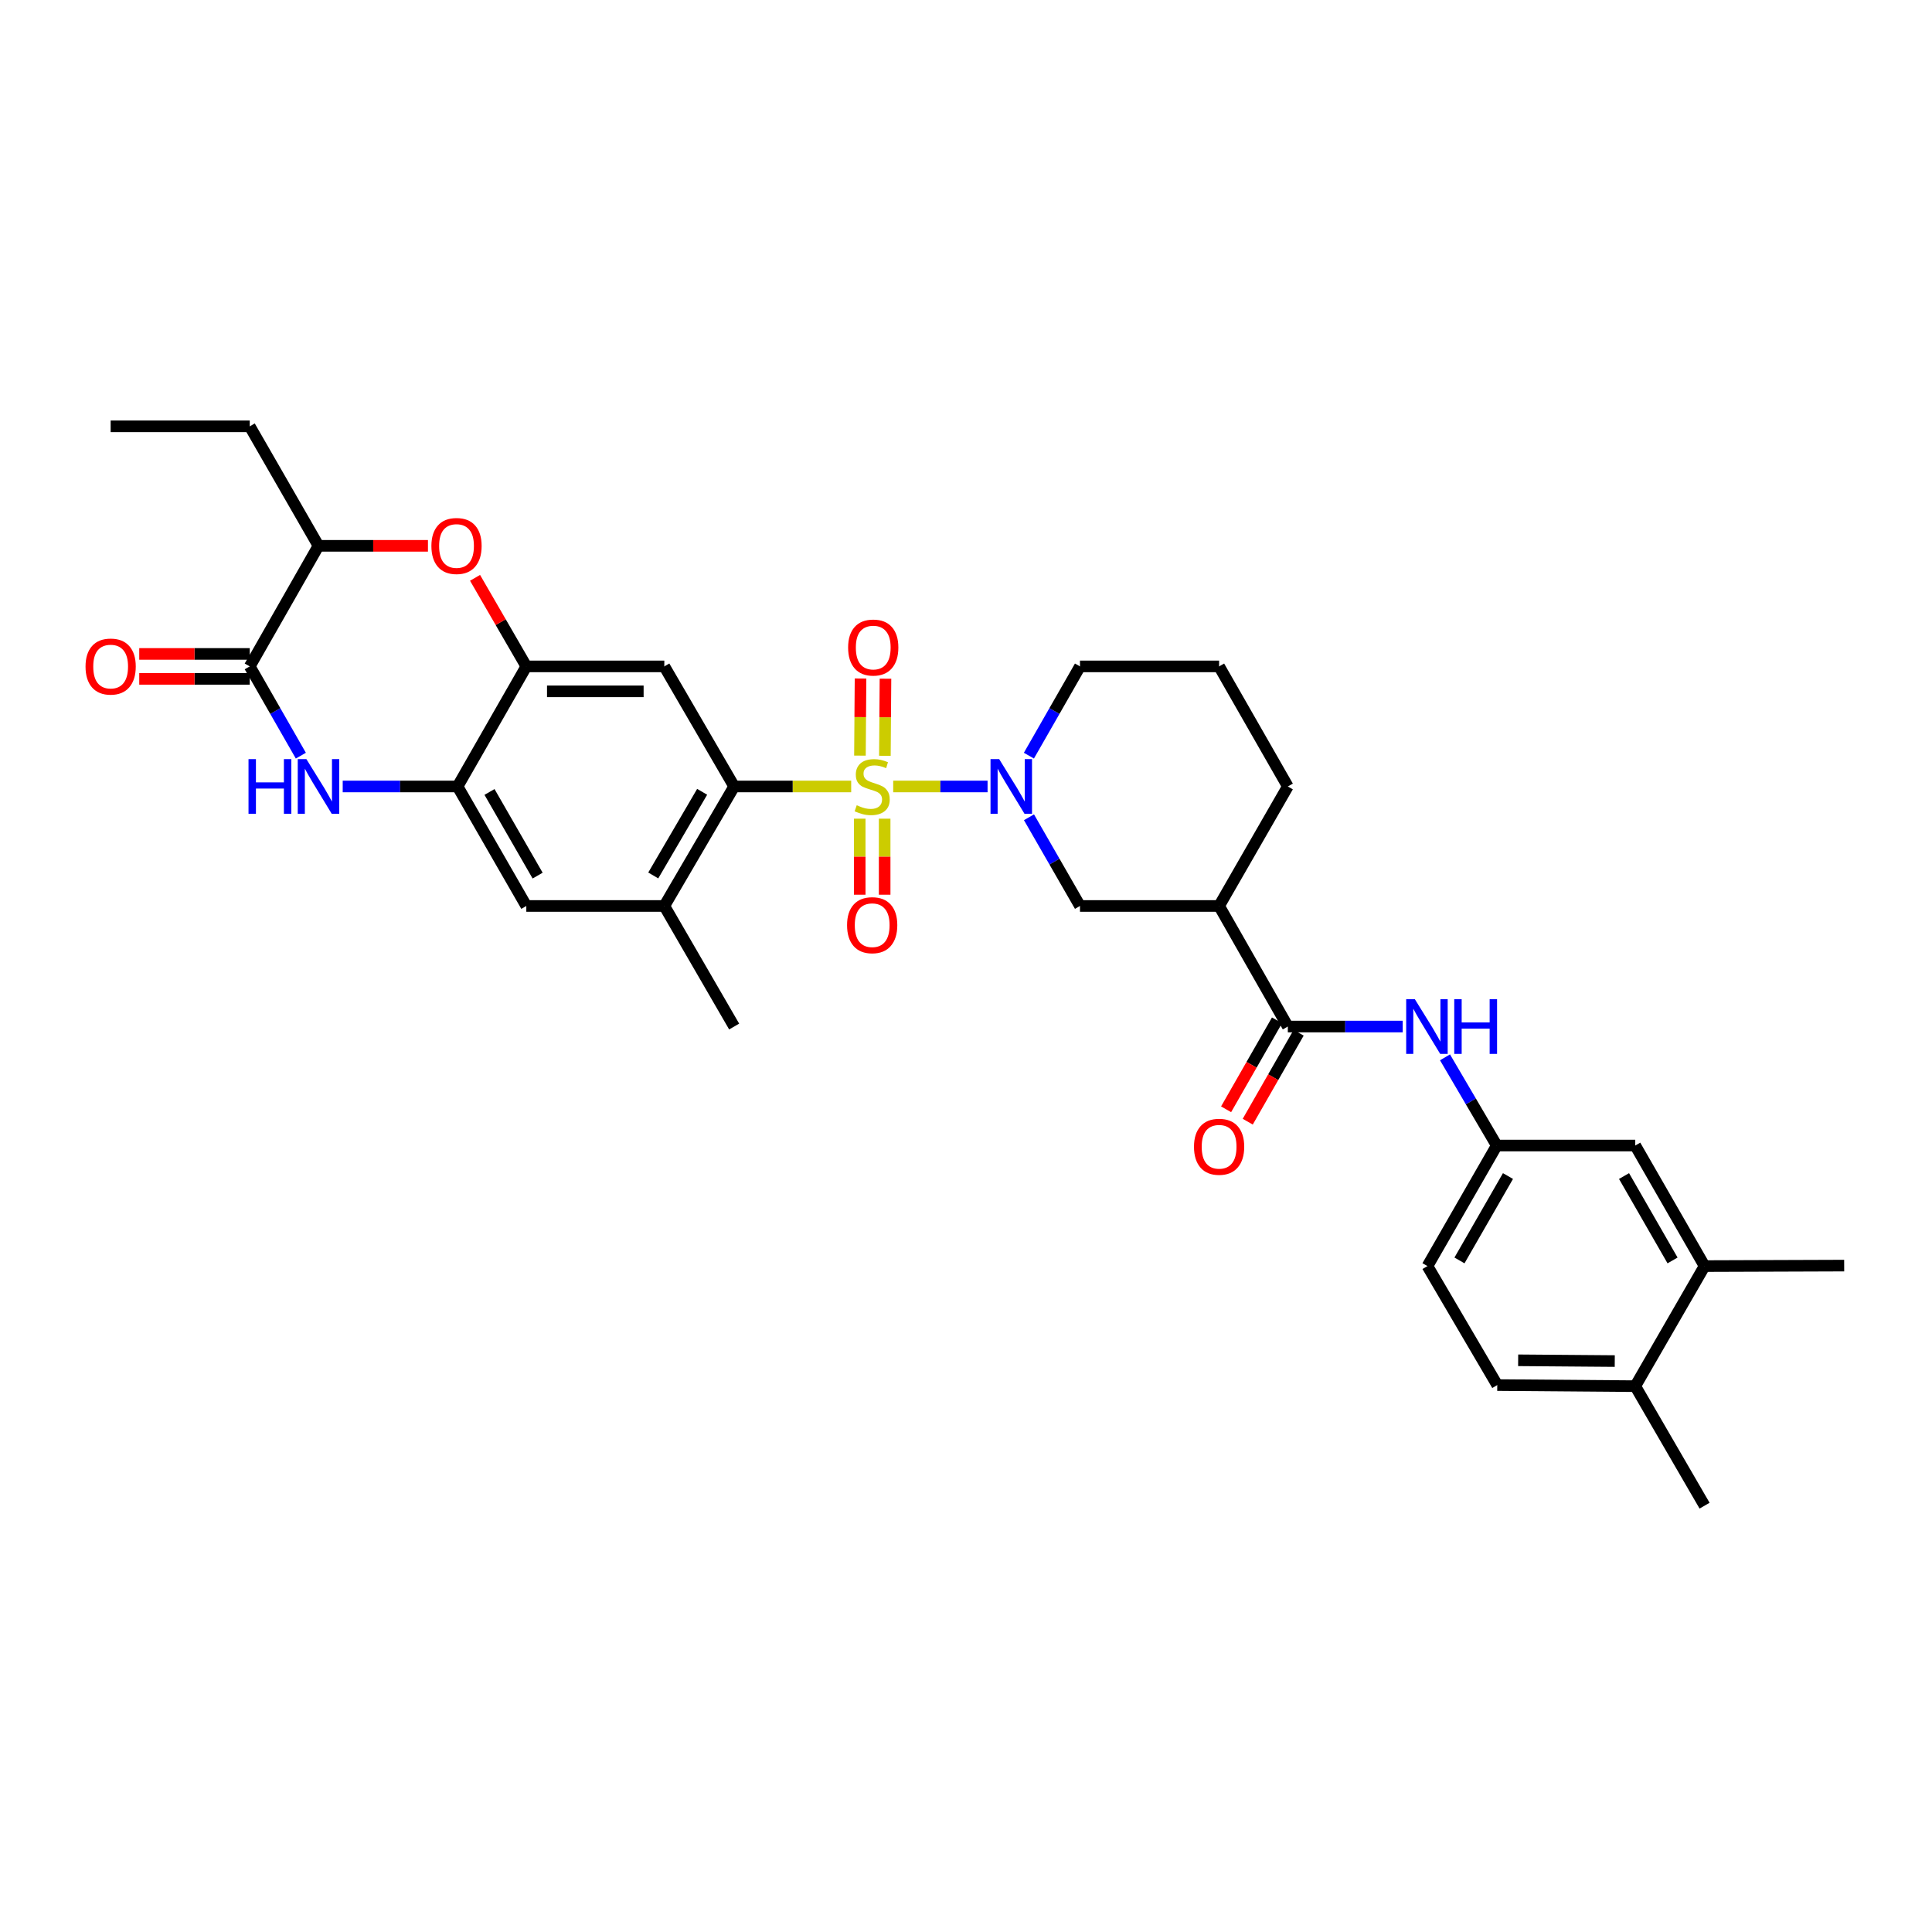 <?xml version='1.0' encoding='iso-8859-1'?>
<svg version='1.1' baseProfile='full'
              xmlns='http://www.w3.org/2000/svg'
                      xmlns:rdkit='http://www.rdkit.org/xml'
                      xmlns:xlink='http://www.w3.org/1999/xlink'
                  xml:space='preserve'
width='1000px' height='1000px' viewBox='0 0 1000 1000'>
<!-- END OF HEADER -->
<rect style='opacity:1.0;fill:#FFFFFF;stroke:none' width='1000' height='1000' x='0' y='0'> </rect>
<path class='bond-0' d='M 462.321,407.075 L 486.742,407.075' style='fill:none;fill-rule:evenodd;stroke:#CCCC00;stroke-width:6px;stroke-linecap:butt;stroke-linejoin:miter;stroke-opacity:1' />
<path class='bond-0' d='M 486.742,407.075 L 511.162,407.075' style='fill:none;fill-rule:evenodd;stroke:#0000FF;stroke-width:6px;stroke-linecap:butt;stroke-linejoin:miter;stroke-opacity:1' />
<path class='bond-1' d='M 440.575,407.075 L 410.286,407.075' style='fill:none;fill-rule:evenodd;stroke:#CCCC00;stroke-width:6px;stroke-linecap:butt;stroke-linejoin:miter;stroke-opacity:1' />
<path class='bond-1' d='M 410.286,407.075 L 379.998,407.075' style='fill:none;fill-rule:evenodd;stroke:#000000;stroke-width:6px;stroke-linecap:butt;stroke-linejoin:miter;stroke-opacity:1' />
<path class='bond-14' d='M 444.986,423.748 L 444.986,443.422' style='fill:none;fill-rule:evenodd;stroke:#CCCC00;stroke-width:6px;stroke-linecap:butt;stroke-linejoin:miter;stroke-opacity:1' />
<path class='bond-14' d='M 444.986,443.422 L 444.986,463.095' style='fill:none;fill-rule:evenodd;stroke:#FF0000;stroke-width:6px;stroke-linecap:butt;stroke-linejoin:miter;stroke-opacity:1' />
<path class='bond-14' d='M 457.896,423.748 L 457.896,443.422' style='fill:none;fill-rule:evenodd;stroke:#CCCC00;stroke-width:6px;stroke-linecap:butt;stroke-linejoin:miter;stroke-opacity:1' />
<path class='bond-14' d='M 457.896,443.422 L 457.896,463.095' style='fill:none;fill-rule:evenodd;stroke:#FF0000;stroke-width:6px;stroke-linecap:butt;stroke-linejoin:miter;stroke-opacity:1' />
<path class='bond-15' d='M 458.017,391.204 L 458.168,371.251' style='fill:none;fill-rule:evenodd;stroke:#CCCC00;stroke-width:6px;stroke-linecap:butt;stroke-linejoin:miter;stroke-opacity:1' />
<path class='bond-15' d='M 458.168,371.251 L 458.319,351.297' style='fill:none;fill-rule:evenodd;stroke:#FF0000;stroke-width:6px;stroke-linecap:butt;stroke-linejoin:miter;stroke-opacity:1' />
<path class='bond-15' d='M 445.107,391.106 L 445.258,371.153' style='fill:none;fill-rule:evenodd;stroke:#CCCC00;stroke-width:6px;stroke-linecap:butt;stroke-linejoin:miter;stroke-opacity:1' />
<path class='bond-15' d='M 445.258,371.153 L 445.409,351.199' style='fill:none;fill-rule:evenodd;stroke:#FF0000;stroke-width:6px;stroke-linecap:butt;stroke-linejoin:miter;stroke-opacity:1' />
<path class='bond-10' d='M 532.598,423.019 L 545.798,445.974' style='fill:none;fill-rule:evenodd;stroke:#0000FF;stroke-width:6px;stroke-linecap:butt;stroke-linejoin:miter;stroke-opacity:1' />
<path class='bond-10' d='M 545.798,445.974 L 558.998,468.929' style='fill:none;fill-rule:evenodd;stroke:#000000;stroke-width:6px;stroke-linecap:butt;stroke-linejoin:miter;stroke-opacity:1' />
<path class='bond-24' d='M 532.558,391.125 L 545.778,368.026' style='fill:none;fill-rule:evenodd;stroke:#0000FF;stroke-width:6px;stroke-linecap:butt;stroke-linejoin:miter;stroke-opacity:1' />
<path class='bond-24' d='M 545.778,368.026 L 558.998,344.927' style='fill:none;fill-rule:evenodd;stroke:#000000;stroke-width:6px;stroke-linecap:butt;stroke-linejoin:miter;stroke-opacity:1' />
<path class='bond-4' d='M 379.998,407.075 L 343.849,344.927' style='fill:none;fill-rule:evenodd;stroke:#000000;stroke-width:6px;stroke-linecap:butt;stroke-linejoin:miter;stroke-opacity:1' />
<path class='bond-11' d='M 379.998,407.075 L 343.849,468.929' style='fill:none;fill-rule:evenodd;stroke:#000000;stroke-width:6px;stroke-linecap:butt;stroke-linejoin:miter;stroke-opacity:1' />
<path class='bond-11' d='M 363.429,409.839 L 338.125,453.137' style='fill:none;fill-rule:evenodd;stroke:#000000;stroke-width:6px;stroke-linecap:butt;stroke-linejoin:miter;stroke-opacity:1' />
<path class='bond-2' d='M 177.388,407.075 L 207.113,407.075' style='fill:none;fill-rule:evenodd;stroke:#0000FF;stroke-width:6px;stroke-linecap:butt;stroke-linejoin:miter;stroke-opacity:1' />
<path class='bond-2' d='M 207.113,407.075 L 236.838,407.075' style='fill:none;fill-rule:evenodd;stroke:#000000;stroke-width:6px;stroke-linecap:butt;stroke-linejoin:miter;stroke-opacity:1' />
<path class='bond-3' d='M 155.717,391.125 L 142.492,368.026' style='fill:none;fill-rule:evenodd;stroke:#0000FF;stroke-width:6px;stroke-linecap:butt;stroke-linejoin:miter;stroke-opacity:1' />
<path class='bond-3' d='M 142.492,368.026 L 129.267,344.927' style='fill:none;fill-rule:evenodd;stroke:#000000;stroke-width:6px;stroke-linecap:butt;stroke-linejoin:miter;stroke-opacity:1' />
<path class='bond-19' d='M 129.267,338.472 L 100.669,338.472' style='fill:none;fill-rule:evenodd;stroke:#000000;stroke-width:6px;stroke-linecap:butt;stroke-linejoin:miter;stroke-opacity:1' />
<path class='bond-19' d='M 100.669,338.472 L 72.071,338.472' style='fill:none;fill-rule:evenodd;stroke:#FF0000;stroke-width:6px;stroke-linecap:butt;stroke-linejoin:miter;stroke-opacity:1' />
<path class='bond-19' d='M 129.267,351.382 L 100.669,351.382' style='fill:none;fill-rule:evenodd;stroke:#000000;stroke-width:6px;stroke-linecap:butt;stroke-linejoin:miter;stroke-opacity:1' />
<path class='bond-19' d='M 100.669,351.382 L 72.071,351.382' style='fill:none;fill-rule:evenodd;stroke:#FF0000;stroke-width:6px;stroke-linecap:butt;stroke-linejoin:miter;stroke-opacity:1' />
<path class='bond-35' d='M 129.267,344.927 L 164.849,282.52' style='fill:none;fill-rule:evenodd;stroke:#000000;stroke-width:6px;stroke-linecap:butt;stroke-linejoin:miter;stroke-opacity:1' />
<path class='bond-5' d='M 343.849,344.927 L 272.42,344.927' style='fill:none;fill-rule:evenodd;stroke:#000000;stroke-width:6px;stroke-linecap:butt;stroke-linejoin:miter;stroke-opacity:1' />
<path class='bond-5' d='M 333.135,357.837 L 283.134,357.837' style='fill:none;fill-rule:evenodd;stroke:#000000;stroke-width:6px;stroke-linecap:butt;stroke-linejoin:miter;stroke-opacity:1' />
<path class='bond-7' d='M 272.42,344.927 L 259.15,322.005' style='fill:none;fill-rule:evenodd;stroke:#000000;stroke-width:6px;stroke-linecap:butt;stroke-linejoin:miter;stroke-opacity:1' />
<path class='bond-7' d='M 259.15,322.005 L 245.881,299.083' style='fill:none;fill-rule:evenodd;stroke:#FF0000;stroke-width:6px;stroke-linecap:butt;stroke-linejoin:miter;stroke-opacity:1' />
<path class='bond-33' d='M 272.42,344.927 L 236.838,407.075' style='fill:none;fill-rule:evenodd;stroke:#000000;stroke-width:6px;stroke-linecap:butt;stroke-linejoin:miter;stroke-opacity:1' />
<path class='bond-6' d='M 236.838,407.075 L 272.42,468.929' style='fill:none;fill-rule:evenodd;stroke:#000000;stroke-width:6px;stroke-linecap:butt;stroke-linejoin:miter;stroke-opacity:1' />
<path class='bond-6' d='M 253.366,409.916 L 278.273,453.214' style='fill:none;fill-rule:evenodd;stroke:#000000;stroke-width:6px;stroke-linecap:butt;stroke-linejoin:miter;stroke-opacity:1' />
<path class='bond-13' d='M 221.506,282.52 L 193.178,282.52' style='fill:none;fill-rule:evenodd;stroke:#FF0000;stroke-width:6px;stroke-linecap:butt;stroke-linejoin:miter;stroke-opacity:1' />
<path class='bond-13' d='M 193.178,282.52 L 164.849,282.52' style='fill:none;fill-rule:evenodd;stroke:#000000;stroke-width:6px;stroke-linecap:butt;stroke-linejoin:miter;stroke-opacity:1' />
<path class='bond-8' d='M 666.576,531.336 L 631.008,468.929' style='fill:none;fill-rule:evenodd;stroke:#000000;stroke-width:6px;stroke-linecap:butt;stroke-linejoin:miter;stroke-opacity:1' />
<path class='bond-12' d='M 666.576,531.336 L 696.307,531.336' style='fill:none;fill-rule:evenodd;stroke:#000000;stroke-width:6px;stroke-linecap:butt;stroke-linejoin:miter;stroke-opacity:1' />
<path class='bond-12' d='M 696.307,531.336 L 726.039,531.336' style='fill:none;fill-rule:evenodd;stroke:#0000FF;stroke-width:6px;stroke-linecap:butt;stroke-linejoin:miter;stroke-opacity:1' />
<path class='bond-20' d='M 660.973,528.13 L 647.799,551.149' style='fill:none;fill-rule:evenodd;stroke:#000000;stroke-width:6px;stroke-linecap:butt;stroke-linejoin:miter;stroke-opacity:1' />
<path class='bond-20' d='M 647.799,551.149 L 634.626,574.168' style='fill:none;fill-rule:evenodd;stroke:#FF0000;stroke-width:6px;stroke-linecap:butt;stroke-linejoin:miter;stroke-opacity:1' />
<path class='bond-20' d='M 672.178,534.542 L 659.004,557.561' style='fill:none;fill-rule:evenodd;stroke:#000000;stroke-width:6px;stroke-linecap:butt;stroke-linejoin:miter;stroke-opacity:1' />
<path class='bond-20' d='M 659.004,557.561 L 645.831,580.581' style='fill:none;fill-rule:evenodd;stroke:#FF0000;stroke-width:6px;stroke-linecap:butt;stroke-linejoin:miter;stroke-opacity:1' />
<path class='bond-9' d='M 631.008,468.929 L 558.998,468.929' style='fill:none;fill-rule:evenodd;stroke:#000000;stroke-width:6px;stroke-linecap:butt;stroke-linejoin:miter;stroke-opacity:1' />
<path class='bond-34' d='M 631.008,468.929 L 666.576,407.075' style='fill:none;fill-rule:evenodd;stroke:#000000;stroke-width:6px;stroke-linecap:butt;stroke-linejoin:miter;stroke-opacity:1' />
<path class='bond-16' d='M 343.849,468.929 L 272.42,468.929' style='fill:none;fill-rule:evenodd;stroke:#000000;stroke-width:6px;stroke-linecap:butt;stroke-linejoin:miter;stroke-opacity:1' />
<path class='bond-27' d='M 343.849,468.929 L 379.998,531.336' style='fill:none;fill-rule:evenodd;stroke:#000000;stroke-width:6px;stroke-linecap:butt;stroke-linejoin:miter;stroke-opacity:1' />
<path class='bond-18' d='M 747.934,547.281 L 761.324,570.103' style='fill:none;fill-rule:evenodd;stroke:#0000FF;stroke-width:6px;stroke-linecap:butt;stroke-linejoin:miter;stroke-opacity:1' />
<path class='bond-18' d='M 761.324,570.103 L 774.713,592.925' style='fill:none;fill-rule:evenodd;stroke:#000000;stroke-width:6px;stroke-linecap:butt;stroke-linejoin:miter;stroke-opacity:1' />
<path class='bond-29' d='M 164.849,282.52 L 129.267,220.666' style='fill:none;fill-rule:evenodd;stroke:#000000;stroke-width:6px;stroke-linecap:butt;stroke-linejoin:miter;stroke-opacity:1' />
<path class='bond-17' d='M 882.284,655.324 L 846.408,592.925' style='fill:none;fill-rule:evenodd;stroke:#000000;stroke-width:6px;stroke-linecap:butt;stroke-linejoin:miter;stroke-opacity:1' />
<path class='bond-17' d='M 865.71,652.399 L 840.597,608.72' style='fill:none;fill-rule:evenodd;stroke:#000000;stroke-width:6px;stroke-linecap:butt;stroke-linejoin:miter;stroke-opacity:1' />
<path class='bond-30' d='M 882.284,655.324 L 954.545,655.073' style='fill:none;fill-rule:evenodd;stroke:#000000;stroke-width:6px;stroke-linecap:butt;stroke-linejoin:miter;stroke-opacity:1' />
<path class='bond-36' d='M 882.284,655.324 L 846.408,717.48' style='fill:none;fill-rule:evenodd;stroke:#000000;stroke-width:6px;stroke-linecap:butt;stroke-linejoin:miter;stroke-opacity:1' />
<path class='bond-21' d='M 774.713,592.925 L 846.408,592.925' style='fill:none;fill-rule:evenodd;stroke:#000000;stroke-width:6px;stroke-linecap:butt;stroke-linejoin:miter;stroke-opacity:1' />
<path class='bond-25' d='M 774.713,592.925 L 738.852,655.324' style='fill:none;fill-rule:evenodd;stroke:#000000;stroke-width:6px;stroke-linecap:butt;stroke-linejoin:miter;stroke-opacity:1' />
<path class='bond-25' d='M 780.527,608.718 L 755.424,652.397' style='fill:none;fill-rule:evenodd;stroke:#000000;stroke-width:6px;stroke-linecap:butt;stroke-linejoin:miter;stroke-opacity:1' />
<path class='bond-22' d='M 846.408,717.48 L 774.979,716.913' style='fill:none;fill-rule:evenodd;stroke:#000000;stroke-width:6px;stroke-linecap:butt;stroke-linejoin:miter;stroke-opacity:1' />
<path class='bond-22' d='M 835.796,704.485 L 785.795,704.088' style='fill:none;fill-rule:evenodd;stroke:#000000;stroke-width:6px;stroke-linecap:butt;stroke-linejoin:miter;stroke-opacity:1' />
<path class='bond-31' d='M 846.408,717.48 L 882.284,779.334' style='fill:none;fill-rule:evenodd;stroke:#000000;stroke-width:6px;stroke-linecap:butt;stroke-linejoin:miter;stroke-opacity:1' />
<path class='bond-23' d='M 774.979,716.913 L 738.852,655.324' style='fill:none;fill-rule:evenodd;stroke:#000000;stroke-width:6px;stroke-linecap:butt;stroke-linejoin:miter;stroke-opacity:1' />
<path class='bond-28' d='M 558.998,344.927 L 631.008,344.927' style='fill:none;fill-rule:evenodd;stroke:#000000;stroke-width:6px;stroke-linecap:butt;stroke-linejoin:miter;stroke-opacity:1' />
<path class='bond-26' d='M 666.576,407.075 L 631.008,344.927' style='fill:none;fill-rule:evenodd;stroke:#000000;stroke-width:6px;stroke-linecap:butt;stroke-linejoin:miter;stroke-opacity:1' />
<path class='bond-32' d='M 129.267,220.666 L 57.271,220.666' style='fill:none;fill-rule:evenodd;stroke:#000000;stroke-width:6px;stroke-linecap:butt;stroke-linejoin:miter;stroke-opacity:1' />
<path  class='atom-0' d='M 443.441 416.795
Q 443.761 416.915, 445.081 417.475
Q 446.401 418.035, 447.841 418.395
Q 449.321 418.715, 450.761 418.715
Q 453.441 418.715, 455.001 417.435
Q 456.561 416.115, 456.561 413.835
Q 456.561 412.275, 455.761 411.315
Q 455.001 410.355, 453.801 409.835
Q 452.601 409.315, 450.601 408.715
Q 448.081 407.955, 446.561 407.235
Q 445.081 406.515, 444.001 404.995
Q 442.961 403.475, 442.961 400.915
Q 442.961 397.355, 445.361 395.155
Q 447.801 392.955, 452.601 392.955
Q 455.881 392.955, 459.601 394.515
L 458.681 397.595
Q 455.281 396.195, 452.721 396.195
Q 449.961 396.195, 448.441 397.355
Q 446.921 398.475, 446.961 400.435
Q 446.961 401.955, 447.721 402.875
Q 448.521 403.795, 449.641 404.315
Q 450.801 404.835, 452.721 405.435
Q 455.281 406.235, 456.801 407.035
Q 458.321 407.835, 459.401 409.475
Q 460.521 411.075, 460.521 413.835
Q 460.521 417.755, 457.881 419.875
Q 455.281 421.955, 450.921 421.955
Q 448.401 421.955, 446.481 421.395
Q 444.601 420.875, 442.361 419.955
L 443.441 416.795
' fill='#CCCC00'/>
<path  class='atom-1' d='M 517.17 392.915
L 526.45 407.915
Q 527.37 409.395, 528.85 412.075
Q 530.33 414.755, 530.41 414.915
L 530.41 392.915
L 534.17 392.915
L 534.17 421.235
L 530.29 421.235
L 520.33 404.835
Q 519.17 402.915, 517.93 400.715
Q 516.73 398.515, 516.37 397.835
L 516.37 421.235
L 512.69 421.235
L 512.69 392.915
L 517.17 392.915
' fill='#0000FF'/>
<path  class='atom-3' d='M 128.629 392.915
L 132.469 392.915
L 132.469 404.955
L 146.949 404.955
L 146.949 392.915
L 150.789 392.915
L 150.789 421.235
L 146.949 421.235
L 146.949 408.155
L 132.469 408.155
L 132.469 421.235
L 128.629 421.235
L 128.629 392.915
' fill='#0000FF'/>
<path  class='atom-3' d='M 158.589 392.915
L 167.869 407.915
Q 168.789 409.395, 170.269 412.075
Q 171.749 414.755, 171.829 414.915
L 171.829 392.915
L 175.589 392.915
L 175.589 421.235
L 171.709 421.235
L 161.749 404.835
Q 160.589 402.915, 159.349 400.715
Q 158.149 398.515, 157.789 397.835
L 157.789 421.235
L 154.109 421.235
L 154.109 392.915
L 158.589 392.915
' fill='#0000FF'/>
<path  class='atom-8' d='M 223.292 282.6
Q 223.292 275.8, 226.652 272
Q 230.012 268.2, 236.292 268.2
Q 242.572 268.2, 245.932 272
Q 249.292 275.8, 249.292 282.6
Q 249.292 289.48, 245.892 293.4
Q 242.492 297.28, 236.292 297.28
Q 230.052 297.28, 226.652 293.4
Q 223.292 289.52, 223.292 282.6
M 236.292 294.08
Q 240.612 294.08, 242.932 291.2
Q 245.292 288.28, 245.292 282.6
Q 245.292 277.04, 242.932 274.24
Q 240.612 271.4, 236.292 271.4
Q 231.972 271.4, 229.612 274.2
Q 227.292 277, 227.292 282.6
Q 227.292 288.32, 229.612 291.2
Q 231.972 294.08, 236.292 294.08
' fill='#FF0000'/>
<path  class='atom-13' d='M 732.319 517.176
L 741.599 532.176
Q 742.519 533.656, 743.999 536.336
Q 745.479 539.016, 745.559 539.176
L 745.559 517.176
L 749.319 517.176
L 749.319 545.496
L 745.439 545.496
L 735.479 529.096
Q 734.319 527.176, 733.079 524.976
Q 731.879 522.776, 731.519 522.096
L 731.519 545.496
L 727.839 545.496
L 727.839 517.176
L 732.319 517.176
' fill='#0000FF'/>
<path  class='atom-13' d='M 752.719 517.176
L 756.559 517.176
L 756.559 529.216
L 771.039 529.216
L 771.039 517.176
L 774.879 517.176
L 774.879 545.496
L 771.039 545.496
L 771.039 532.416
L 756.559 532.416
L 756.559 545.496
L 752.719 545.496
L 752.719 517.176
' fill='#0000FF'/>
<path  class='atom-15' d='M 438.441 478.871
Q 438.441 472.071, 441.801 468.271
Q 445.161 464.471, 451.441 464.471
Q 457.721 464.471, 461.081 468.271
Q 464.441 472.071, 464.441 478.871
Q 464.441 485.751, 461.041 489.671
Q 457.641 493.551, 451.441 493.551
Q 445.201 493.551, 441.801 489.671
Q 438.441 485.791, 438.441 478.871
M 451.441 490.351
Q 455.761 490.351, 458.081 487.471
Q 460.441 484.551, 460.441 478.871
Q 460.441 473.311, 458.081 470.511
Q 455.761 467.671, 451.441 467.671
Q 447.121 467.671, 444.761 470.471
Q 442.441 473.271, 442.441 478.871
Q 442.441 484.591, 444.761 487.471
Q 447.121 490.351, 451.441 490.351
' fill='#FF0000'/>
<path  class='atom-16' d='M 438.986 335.166
Q 438.986 328.366, 442.346 324.566
Q 445.706 320.766, 451.986 320.766
Q 458.266 320.766, 461.626 324.566
Q 464.986 328.366, 464.986 335.166
Q 464.986 342.046, 461.586 345.966
Q 458.186 349.846, 451.986 349.846
Q 445.746 349.846, 442.346 345.966
Q 438.986 342.086, 438.986 335.166
M 451.986 346.646
Q 456.306 346.646, 458.626 343.766
Q 460.986 340.846, 460.986 335.166
Q 460.986 329.606, 458.626 326.806
Q 456.306 323.966, 451.986 323.966
Q 447.666 323.966, 445.306 326.766
Q 442.986 329.566, 442.986 335.166
Q 442.986 340.886, 445.306 343.766
Q 447.666 346.646, 451.986 346.646
' fill='#FF0000'/>
<path  class='atom-20' d='M 44.271 345.007
Q 44.271 338.207, 47.631 334.407
Q 50.991 330.607, 57.271 330.607
Q 63.551 330.607, 66.911 334.407
Q 70.271 338.207, 70.271 345.007
Q 70.271 351.887, 66.871 355.807
Q 63.471 359.687, 57.271 359.687
Q 51.031 359.687, 47.631 355.807
Q 44.271 351.927, 44.271 345.007
M 57.271 356.487
Q 61.591 356.487, 63.911 353.607
Q 66.271 350.687, 66.271 345.007
Q 66.271 339.447, 63.911 336.647
Q 61.591 333.807, 57.271 333.807
Q 52.951 333.807, 50.591 336.607
Q 48.271 339.407, 48.271 345.007
Q 48.271 350.727, 50.591 353.607
Q 52.951 356.487, 57.271 356.487
' fill='#FF0000'/>
<path  class='atom-21' d='M 618.008 593.564
Q 618.008 586.764, 621.368 582.964
Q 624.728 579.164, 631.008 579.164
Q 637.288 579.164, 640.648 582.964
Q 644.008 586.764, 644.008 593.564
Q 644.008 600.444, 640.608 604.364
Q 637.208 608.244, 631.008 608.244
Q 624.768 608.244, 621.368 604.364
Q 618.008 600.484, 618.008 593.564
M 631.008 605.044
Q 635.328 605.044, 637.648 602.164
Q 640.008 599.244, 640.008 593.564
Q 640.008 588.004, 637.648 585.204
Q 635.328 582.364, 631.008 582.364
Q 626.688 582.364, 624.328 585.164
Q 622.008 587.964, 622.008 593.564
Q 622.008 599.284, 624.328 602.164
Q 626.688 605.044, 631.008 605.044
' fill='#FF0000'/>
</svg>
